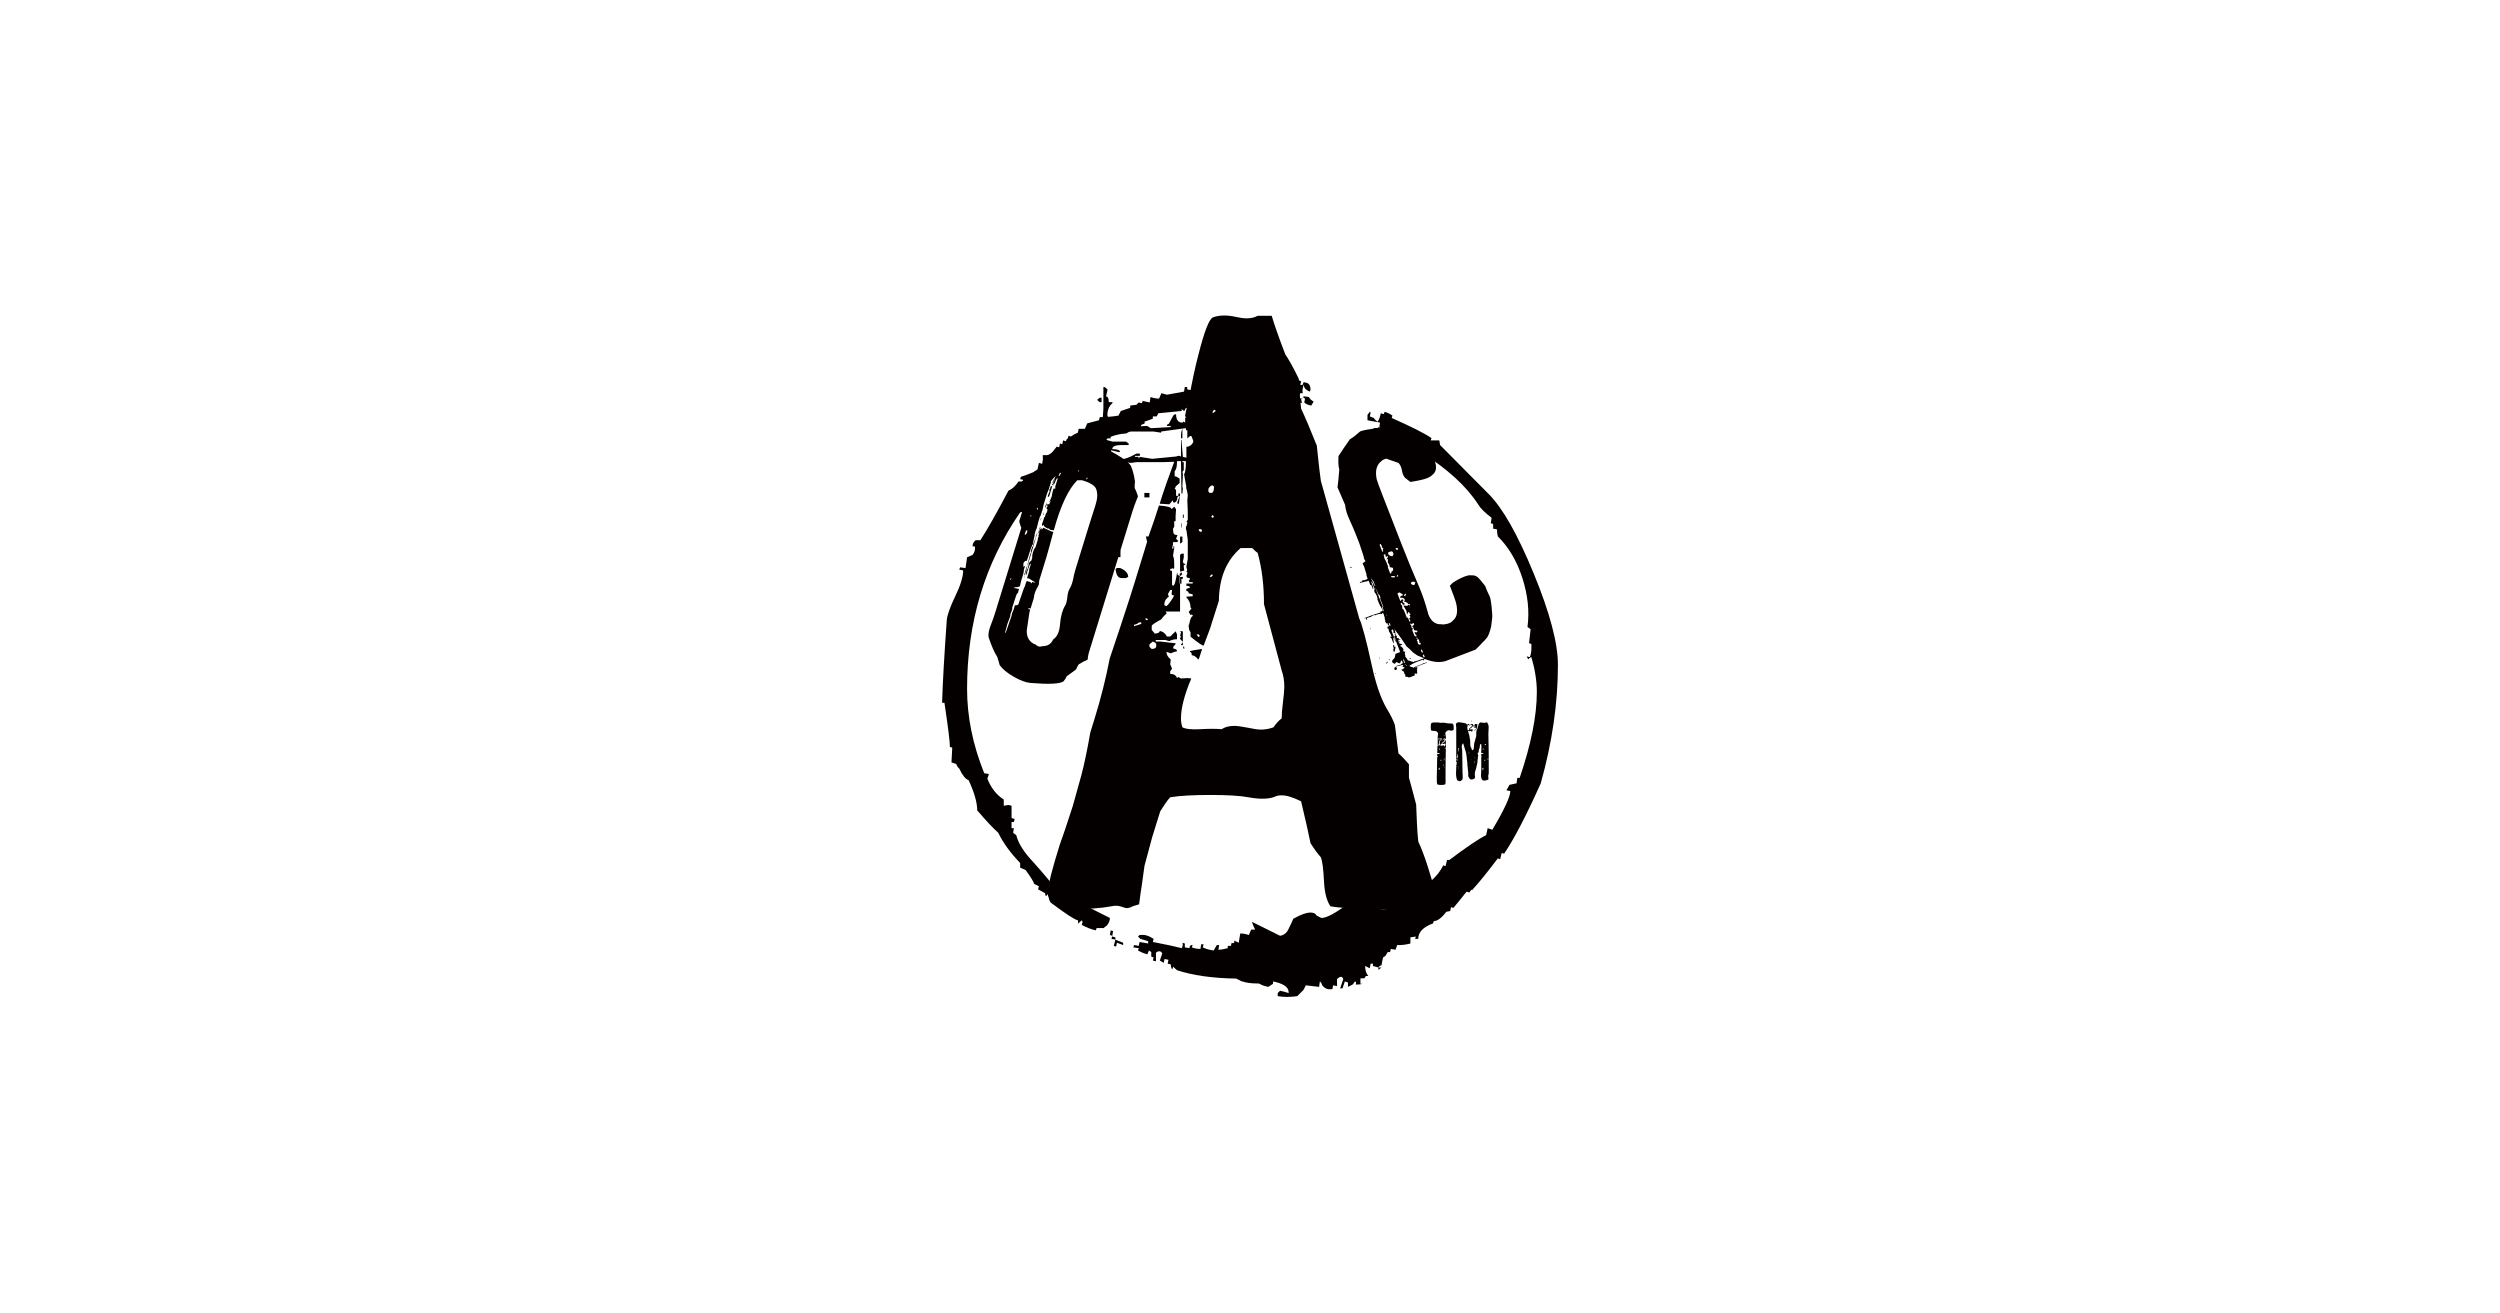 <?xml version="1.0" encoding="UTF-8"?> <!-- Generator: Adobe Illustrator 15.0.0, SVG Export Plug-In . SVG Version: 6.00 Build 0) --> <svg xmlns="http://www.w3.org/2000/svg" xmlns:xlink="http://www.w3.org/1999/xlink" id="OAC" x="0px" y="0px" width="680.316px" height="357.167px" viewBox="0 0 680.316 357.167" xml:space="preserve"> <g> <g> <path fill-rule="evenodd" clip-rule="evenodd" fill="#040000" d="M321.13,173.567l0.251-0.206v-0.104l-0.251-0.209l0.251-1.006 l-0.251-0.208l0.251-0.105l0.505,0.105v2.741h-0.127l-0.629-0.73V173.567z M322.138,140.931h-0.252v-0.902h0.252V140.931z M321.13,155.57v-4.581l0.377-0.312h0.631v1.04l-0.252,1.112l0.252,0.587h0.375v0.313h-0.375v0.52l0.123,1.007L321.13,155.57z M321.886,175.582h-0.379l-0.126-0.209l0.505-0.591V175.582z M321.507,158.826h-0.377v-1.836h0.756v0.521h-0.379V158.826z M326.034,179.43c-0.588-0.73-1.132-1.112-1.718-1.112c0-0.59-0.171-0.901-0.504-0.901v-0.207c0.333-0.139,1.424-0.346,3.31-0.625 l-0.714,2.257c-0.167,0.483-0.251,0.657-0.251,0.588H326.034z M321.003,156.678v-0.417l0.378-0.483h0.126l0.252,0.588h-0.252 l-0.126,0.312H321.003z M322.261,176.585h-0.123l-0.252-0.589h0.375V176.585z M385.956,229.023 c1.549,3.261,3.309,8.642,5.279,16.164c-0.418,0.417-1.301,0.868-2.684,1.425c-1.383,0.794-5.699,1.107-12.904,0.9 c-7.205-0.21-11.734-0.489-13.619-0.9c-1.004-1.495-1.551-3.645-1.717-6.488c-0.168-3.605-0.461-5.86-0.879-6.834 c-0.715-0.794-1.681-2.079-2.812-3.848c-0.501-2.498-1.341-6.312-2.555-11.377c-2.136-1.074-3.895-1.631-5.279-1.631 c-0.751,0-1.34,0.106-1.72,0.313c-1.674,0.729-4.103,0.799-7.374,0.209c-2.219-0.417-5.657-0.626-10.309-0.626 c-4.776,0-8.422,0.209-10.937,0.626c-0.756,0.794-1.633,2.08-2.724,3.846l-2.18,7.011c-0.335,1.28-1.048,3.882-2.095,7.798 l-0.752,5.413c-0.169,0.87-0.377,2.57-0.716,5.065l-1.717,0.523c-0.586,0.343-1.172,0.514-1.72,0.514 c-0.165,0-0.626-0.135-1.423-0.413c-0.795-0.279-1.675-0.314-2.639-0.102c-2.768,0.552-6.331,0.794-10.683,0.724 c-4.193-0.067-6.413-1.524-6.749-4.369c0.164-2.113,1.256-6.448,3.312-13.004c0.673-1.772,1.844-5.309,3.561-10.578 c0.417-1.422,1.176-4.234,2.347-8.428c0.711-2.674,1.55-6.522,2.431-11.622l1.13-3.642c1.721-5.549,3.102-11.028,4.149-16.472 c1.971-5.829,3.773-11.273,5.406-16.336c0.67-2.046,1.882-6,3.688-11.897l1.087-3.573l-0.334-1.42h0.713 c1.174-3.226,2.096-6.07,2.848-8.429c2.264,0.139,3.439,0.487,3.439,1.007l0.711-0.693c0.169,0.206,0.333,0.451,0.503,0.693 l-0.124,1.839v1.421h-0.379v1.527l-0.336,0.52l0.086,0.902c0,0.555,0.375,0.831,1.13,0.831l-0.377,1.006l0.628,0.591l-0.375,0.311 h-1.092v0.623l-0.252,1.112h0.375v-0.626h0.213v0.52l-0.336,2.152c0.209,0.243,0.336,0.971,0.336,2.113v1.216l-0.213,0.208 l-0.123-0.208l-0.755,0.208v0.417c0.338,0,0.503,0.104,0.503,0.313v3.535l0.252,0.313c0.377,0,0.756-1.145,1.092-3.469h0.124 v0.416c0.251,0.138,0.46,0.312,0.712,0.52v0.104h-0.127v1.804h0.127v7.628h-3.897c0.125,0.211,0.21,0.419,0.21,0.625 c-0.29,0.139-0.795,0.625-1.468,1.526c-1.635,0.869-2.47,1.457-2.556,1.701v1.143l0.837,1.006c0.923-0.07,1.344-0.312,1.344-0.727 c0.837,0.138,1.509,0.657,1.969,1.526h0.879l1.47-1.424l0.377,0.833v0.104v1.215c-0.756,0-1.427,0.173-2.099,0.52l-1.087-0.313 h-2.597v0.417h1.212l4.193,0.484v0.211l-0.629,0.726v0.487c0.67,0.138,1.006,0.346,1.006,0.623v0.105 c-0.922,0.243-1.467,0.45-1.719,0.588l-1.007-0.381h-0.126c0,0.729,0.376,1.424,1.133,2.013v0.313l-0.128,1.001l0.503,1.216 l-0.503,0.729v0.697c0.964,0,1.594,0.377,1.847,1.14l0.334-0.308l0.753,0.413l1.722-0.104l1.09,0.104 c-1.891,4.443-2.812,8.083-2.812,10.858c0,0.864,0.126,1.696,0.378,2.425c0.88,0.487,2.558,0.659,4.901,0.521 c2.39-0.138,4.319-0.138,5.783,0c0.882-0.587,2.054-0.9,3.435-0.9c0.799,0,2.013,0.176,3.604,0.483 c1.594,0.351,2.811,0.522,3.649,0.522c1.214,0,2.344-0.209,3.435-0.626c0.713-1.074,1.47-1.874,2.221-2.425 c0-0.939,0.086-2.397,0.336-4.301c0.248-1.941,0.375-3.4,0.375-4.334c0-1.634-0.251-3.089-0.711-4.375l-4.818-18.066 c0-5.031-0.543-9.675-1.718-13.942c-0.338-0.207-0.797-0.626-1.466-1.319h-3.187c-3.855,3.33-5.826,8.117-5.906,14.324 l-1.972,6.209c-0.123,0.625-0.878,2.601-2.176,6.003c-0.422,0-1.594-0.836-3.562-2.43v-1.249 c-0.338-0.244-0.506-0.937-0.506-2.013h0.124c0.254-1.56,0.629-2.359,1.093-2.359l-0.336-0.38h-0.128l-0.247,0.104l-0.506-0.833 l0.753-0.902l-0.247-0.311c0-1.074-0.382-2.011-1.133-2.742v-0.207l1.718-0.105v-0.52l-1.091-0.276 c0-0.417-0.207-0.625-0.627-0.625v-0.589l0.963-0.312c0-0.348-0.294-0.52-0.963-0.52v-0.625h1.718v-0.382h-1.091l0.124-0.207 v-0.106l-0.124-0.313h0.336v-0.312l-0.212-0.17c-0.498,0-0.751-0.211-0.751-0.625l0.253-0.625v-0.275l-0.253-0.208v-0.106 l0.253-0.208l-0.253-0.901v-0.106l0.376-2.15v-5.166l-0.376-2.741h-0.127v-0.936h0.127l0.253-0.902v-0.207l-0.253-0.105 l0.376-0.588v-2.254l-0.123-3.052l0.123-1.422c-0.168-1.146-0.336-1.839-0.503-2.014l0.127-0.105l-0.632-3.57 c0.334-0.349,0.505-1.526,0.505-3.539h-0.964v0.28h0.379v2.148l-0.379,0.52v0.07l0.127,0.209v0.831l-0.127,2.844l0.127,0.589 l-0.127,1.319h-0.252l-0.126-8.811h-1.087v0.28c0,1.21-0.212,2.046-0.631,2.459v1.422h0.378l0.962,0.592v1.213l-1.086,0.936v0.207 l-0.254,0.279l0.378,0.52v1.526h0.628v-0.625h0.461v0.417l-0.335,2.359h-0.377v-0.523l0.628-1.523h-0.377l-0.251,0.207 c0,0.796-0.25,1.316-0.755,1.526h-0.375l-0.126-0.624l-0.967,1.107l-2.596-0.17c0.336-1.25,0.962-3.089,1.843-5.621l2.096-5.792 l-3.182,0.105h-7.126l-1.469,0.207l-1.382-0.207l-4.063,0.52l-0.589-0.313l-0.375,0.313v0.415l0.375,0.211l-0.753,2.427 l1.342,1.212l-2.053,0.624v-0.312l-0.503-3.951l0.503-0.939l-0.503-1.908v-0.625l0.503-3.573l-0.503-1.214l0.503-7.422v-5.895 h0.375l0.714,0.625v0.312l-0.378,1.629c0.505,0,0.753,0.486,0.753,1.526h1.007v0.279c-0.924,0.76-1.382,1.872-1.382,3.362 l0.375,0.902l0.628-0.278h0.379l2.937,0.695v0.313c0,0.414-0.633,0.623-1.847,0.623l-0.377,0.275v0.313l0.377,0.314l-0.377,0.31 v0.313l0.377,0.901l-2.097,0.591l0.628,0.935h-1.717v0.313l2.096,0.588h3.687l0.715,0.523v0.414h-1.968 c-1.553,0-2.392,0.312-2.477,1.008v0.101c1.384,0,2.095,0.28,2.095,0.799h-0.375l-2.056-0.486v0.486l0.715,0.415l-0.379,0.52 v0.904l2.095,0.103c1.133,0.069,2.641-0.451,4.444-1.527h0.963v0.625h-1.343v0.277h1.007v0.522l0.336-0.522l3.351,0.522 l6.497-0.628l0.587-0.171h0.375l0.378,0.171v-4.474h0.126l0.379,4.58l0.964,0.21v-2.95c0.751,0,1.343-0.38,1.844-1.214v-0.522 l-0.501-1.214h-0.338l-0.752,0.625v-2.148h-0.253c-0.084-0.143-0.127-0.316-0.127-0.593l-0.964,0.105v2.636h-0.378v-0.726 c0-0.66,0.126-1.32,0.378-1.91l-5.784,0.796v0.313l-2.094-0.313h-8.21v-0.308c0-0.662,2.175-1.077,6.49-1.217l1.008,0.624 l5.406-0.31v-0.314h-1.007v-0.313l0.503-0.275l1.217-2.255l0.375-0.312h0.378c0,1.493,0.587,2.256,1.718,2.256l0.379-0.312 c0,0,0.039,0.033,0.08,0.102c0.043,0.07,0.128,0.139,0.295,0.21v-1.32l0.253-0.105l-0.253-0.312v-0.31 c0.422-1.874,0.629-2.983,0.713-3.259c1.299-0.382,2.179-0.591,2.599-0.591v-0.521l-2.348,0.312 c0.881-4.958,1.76-9.017,2.597-12.208c1.635-6.486,2.977-9.956,4.024-10.335c1.719-0.625,3.813-0.659,6.283-0.103 c1.217,0.277,2.141,0.382,2.809,0.382c1.136,0,2.18-0.208,3.061-0.695h3.811c0.674,2.287,1.891,5.793,3.688,10.474 c0.966,1.422,2.222,3.639,3.687,6.693l0.253,4.058c0.084,1.353,0.208,2.706,0.377,4.057c1.046,2.187,2.472,5.551,4.273,10.061 l0.502,4.786c0.088,0.935,0.299,2.531,0.592,4.785l10.432,37.388c0.836,1.839,1.928,6,3.352,12.484 c1.133,5.309,2.516,9.333,4.146,12.108c1.094,1.768,1.805,3.26,2.221,4.473l0.967,7.734c0.756,0.589,1.676,1.561,2.852,2.948v3.64 c0.457,1.632,1.127,4.06,1.967,7.318l0.207,4.996C385.663,225.908,385.786,227.603,385.956,229.023 M326.157,173.361l0.378-0.313 l-0.378-0.417h-0.378l-0.123,0.104L326.157,173.361z M326.912,144.713l0.21-0.418l-0.334-0.311h-0.38l-0.251,0.208 c0.084,0.277,0.338,0.485,0.755,0.591V144.713z M329.971,156.678v-0.312h-0.374l-0.38,0.52v0.104h0.38L329.971,156.678z M329.971,140.931l0.378-0.312l-0.378-0.485l-0.374,0.485L329.971,140.931z M330.349,132.606v-0.207l-0.378-0.313 c-0.418,0-0.797,0.313-1.129,0.937v0.796l0.375,0.313h0.38C330.098,134.133,330.349,133.613,330.349,132.606 M329.971,112.492 l0.84-0.625l-0.127-0.312h-0.252C330.139,111.624,329.971,111.936,329.971,112.492 M316.857,164.412v0.31l0.585,0.21 c0.584-0.486,1.297-1.421,2.096-2.879c-0.504,0-0.711-0.174-0.711-0.588l0.123-0.902h-0.503l-0.629,1.11l0.253,0.694 C317.275,162.922,316.857,163.58,316.857,164.412 M310.57,169.788v-0.418h-0.589c-0.499,0.418-0.96,0.625-1.381,0.625v0.418 L310.57,169.788z M312.161,168.781l0.252-0.207l-0.376-0.313h-0.252l-0.125,0.209l0.377,0.311H312.161z M314.636,175.996v-0.726 c-0.084-0.244-0.38-0.489-0.881-0.695c-0.67,0.484-0.963,0.727-0.963,0.798v0.624l0.588,0.589h0.125 C314.089,176.585,314.468,176.413,314.636,175.996 M321.381,142.354h0.126v1.214h-0.126V142.354z M321.13,147.835v-1.807h0.629 v1.424l-0.378,0.383H321.13z M294.479,126.609h-0.377l-0.588-0.21v-0.691h0.588l0.756,0.691L294.479,126.609z M301.605,135.659 h1.465l0.504,7.111h-1.219v-3.675l-0.75-1.528h0.75l-0.75-0.276V135.659z M299.761,109.439h-0.504l-0.713-0.625l0.713-0.589h0.504 V109.439z M322.723,110.966l-0.462,0.901l-1.215-0.901l0.84-0.625h0.375v0.625H322.723z M303.07,144.505h1.131v2.636h-1.131 V144.505z M303.574,149.775h1.34v1.839h-1.34V149.775z M312.792,135.347h-1.384v-1.213h1.384V135.347z M300.975,133.82 l0.631-0.309h1.465v1.527h-1.465L300.975,133.82z M303.951,154.562h0.835c1.469,0.591,2.224,1.422,2.224,2.428l-0.63,0.313h-1.212 c-0.885,0-1.43-0.833-1.594-2.464L303.951,154.562z"></path> <path fill="#040000" d="M262.103,155.226l-1.06-0.21l0.214-0.634l1.485,0.213c0.14-1.122,0.282-2.107,0.424-2.951l1.488-0.629 c0.563-0.703,0.778-1.478,0.636-2.318h-0.636c0-0.703,0.282-1.263,0.85-1.687h1.274c1.839-2.808,4.388-7.301,7.645-13.48 c0.992-0.42,1.912-1.264,2.761-2.524c0.706,0.138,1.132,0,1.275-0.423l-0.849-0.21l0.209-0.633 c0.992-0.279,2.48-0.843,4.459-1.685c0.146-0.842,0.287-1.546,0.427-2.106l1.275,0.421c-0.141-0.842-0.214-1.544-0.214-2.106 v-0.419h1.913l1.908-2.32l0.64,0.212l0.214-1.053l0.634,0.21l0.214-1.053l0.641,0.209c0.14,0,0.246-0.138,0.315-0.419 c0.07-0.282,0.178-0.351,0.317-0.211l0.215-0.842l0.638,0.209c0.566-0.42,1.203-0.771,1.907-1.054l0.218-1.053h1.698l0.635-1.474 l3.185-0.841l0.215-0.844c1.702,0,3.396-0.14,5.099-0.423l0.638-1.26l2.547-0.844v-0.63l1.698-0.212l0.64-0.631l0.849,0.21 l0.213-0.633l1.91,0.423l0.215-1.476c0.848,0.282,1.625,0.422,2.336,0.422l0.635-1.473l1.487,0.42l4.672-0.844l0.213-1.264h0.638 v0.633c0.425,0.142,0.852,0.21,1.272,0.21h0.639c0.569-0.562,2.054-0.843,4.462-0.843c0.85,0,2.158-0.174,3.929-0.526 c1.77-0.351,2.935-0.597,3.503-0.739l0.427-0.842h2.974h0.209l10.408,1.053l0.214-1.053h0.638c0.707-0.14,1.483,0.072,2.336,0.597 l-0.213,0.879c0.143,0.139,0.354,0.139,0.637,0l0.213-0.634c1.274,0,1.911,0.634,1.911,1.897c0,0.28-0.069,0.49-0.213,0.631 c-1.273-0.56-1.769-1.264-1.484-2.105c-0.427,0.842-0.567,1.685-0.427,2.529h-0.637l-0.64,1.259l0.427,0.214l1.062-0.214v-0.419 l1.484,0.211l0.427,0.634l0.849,0.63l-0.637,1.056c-0.849-0.143-1.488-0.422-1.909-0.843l0.211-1.054l-0.425-0.214 c-0.284,0.142-0.495,0.214-0.637,0.214l0.209,1.264l-0.635-0.21v-1.054l-0.427-0.214l-1.273,1.056 c-1.415,0-3.502-0.247-6.262-0.736c-2.764-0.492-4.853-0.739-6.268-0.739c-1.984,0-4.463,0.282-7.434,0.845 c-3.967,0.701-6.44,1.122-7.435,1.263l-0.214,0.63l-1.272-0.208v0.63l-1.487,0.21v0.634l-6.371,0.63l-0.427,0.843h-1.062v0.63 l-2.336,0.844c0.284,0.282,0.177,0.491-0.318,0.631c-0.498,0.14-0.673,0.35-0.529,0.633c-0.994,0.283-2.34,0.914-4.034,1.894 c-2.125,0.141-3.894,0.634-5.312,1.476c-0.284,2.387-1.204,3.934-2.763,4.633l-1.696,2.74l-0.639-0.212l-0.214,1.056h-0.635 c-0.708,0-1.346,0.069-1.916,0.21v0.631c-0.14-0.143-0.351-0.211-0.634-0.211l-0.21,0.631c-1.843-0.14-3.257-0.208-4.251-0.208 c-1.132,0.841-2.193,2.035-3.188,3.579l-0.637-0.21v0.631h-1.484l-4.46,6.531l-0.849,0.21 c-9.63,13.904-14.444,29.912-14.444,48.024c0,7.582,1.557,15.238,4.671,22.962l1.274,0.21l-0.425,1.265 c0.995,2.524,2.479,4.422,4.464,5.686v1.683l1.272-0.208l0.85,0.208v1.69v1.682l0.849,0.212l-0.214,0.842h-0.635v1.685h0.635 l-0.213,1.261l0.854,0.635c0.562,2.249,2.124,4.704,4.671,7.372c3.255,3.65,5.166,5.967,5.738,6.953l0.631,0.419v-1.263 l0.854,0.209c0.566,1.406,2.617,3.089,6.156,5.055c2.409,1.268,4.889,2.529,7.437,3.792c0,0.703-0.286,1.403-0.85,2.105 c-0.284,0.144-0.569,0.352-0.85,0.635h-1.913l-0.212,0.628c-1.272-0.283-2.548-0.769-3.821-1.473l0.209-0.844l-0.209-0.417 c-0.849,0.703-1.135,1.052-0.849,1.052c-0.144-0.284-0.218-0.635-0.218-1.052c-0.844-0.143-3.326-1.758-7.429-4.848 c-0.284-0.425-0.429-0.91-0.429-1.473l0.215-0.423l1.277-0.628l0.209-0.846l-1.272-0.209c-0.284,0.703-0.71,1.333-1.276,1.892 c-0.144-0.277-0.214-0.559-0.214-0.836l-1.911-1.056l0.213-0.842l-1.275-0.631c-0.14-0.567-0.917-1.824-2.335-3.79l-1.484-0.637 v-1.263c-2.692-2.81-4.675-5.546-5.949-8.217c-1.415-1.261-3.328-3.296-5.736-6.109c0-2.105-0.773-4.844-2.334-8.208 c-0.849-0.284-1.7-1.337-2.548-3.161l-0.427-0.426l-0.421-0.837l-1.275-0.419l0.212-4.008l-0.639-0.209 c0-1.405-0.493-5.405-1.485-12.008h-0.637c0.139-5.054,0.565-12.566,1.274-22.538c0.142-1.404,0.919-3.58,2.336-6.529 C261.396,159.227,262.103,156.913,262.103,155.226 M302.247,253.172l0.635,0.212l-0.213,1.47l0.854,0.216v0.63l2.121,0.846v0.627 l-1.699-0.627l-0.214,1.052l-0.635-0.209l0.427-1.688l-1.062-0.211l0.207-0.843l-0.635-0.211L302.247,253.172z M367.026,245.8 c-3.543,2.668-6.016,4.004-7.436,4.004l-1.275-0.629c-0.281-0.562-0.849-0.846-1.697-0.846c-1.132,0-2.692,0.563-4.674,1.689 c-0.425,0.979-0.887,1.959-1.379,2.945c-0.495,0.986-1.239,1.547-2.229,1.684c0,0-2.548-1.263-7.646-3.792 c0.141,0.563,0.425,1.266,0.85,2.108h-1.064l-0.637,1.473c-0.849-0.278-1.626-0.417-2.333-0.417l-0.427,2.529l-1.275-0.637 c0.142,0.142,0.142,0.352,0,0.637c-0.283,0.14-0.492,0.14-0.637,0l-0.214,0.842h-0.848v0.628 c-0.989,0.277-1.841,0.423-2.548,0.423l0.213-1.267h-0.642l-0.845,1.473c-1.136-0.134-2.124-0.417-2.975-0.84l0.214-0.842h-0.641 l-0.211,1.265c-0.852,0-1.627-0.146-2.338-0.423l0.214-0.632h-0.214c-0.421,0-0.635,0.283-0.635,0.844l-1.275-0.211v-1.054 l-0.638-0.206c0.142,0.557,0.073,1.052-0.212,1.471c-1.56-0.419-4.178-0.98-7.859-1.683l0.214-0.846 c-1.273-0.843-2.409-1.194-3.397-1.054h-0.427l-0.423,0.418l0.637,0.635l2.123,0.629v0.634l-2.337-0.417l-0.21,1.054l-1.274-0.215 l-0.214,0.632l1.488,0.211l-0.213,0.629c0.706,0.425,1.559,0.778,2.549,1.054l0.425-1.054l0.636,0.425v1.263l0.638,0.21 l-0.214,0.847l0.853,0.207v-1.264v-1.053c0.283-0.278,0.562-0.419,0.85-0.419c0.423,0,0.704,0.21,0.849,0.63l-0.64,1.899 l1.062,0.628l0.214-1.056l1.062,0.215l-0.214,1.054l0.853,0.209c0,0.419,0.067,0.77,0.21,1.054 c0.141,0.421,0.283,0.278,0.425-0.423l1.062,0.948c4.249,1.403,9.63,2.175,16.143,2.281l1.486,0.776h0.213 c0.85,0.35,2.335,0.561,4.461,0.561c0.848,0.491,1.7,0.773,2.55,0.912l1.272-0.844v-0.629c2.831,0.561,4.247,1.541,4.247,2.948 v0.207c-0.849-0.277-1.625-0.491-2.334-0.628l-0.639,0.628v0.847c0.852,0.14,1.701,0.208,2.55,0.208 c0.85,0,1.771-0.068,2.759-0.208l1.701-1.686l0.635-1.264l3.612,0.421l0.217-1.473c0.279,0.172,0.492,0.523,0.633,1.052 c0.707,0.841,1.486,1.192,2.336,1.052h0.428l0.211-1.052l1.062,0.212v-1.9c0.424-0.419,0.777-0.63,1.059-0.63 c0.285,0,0.5,0.211,0.639,0.63l-0.848,2.529h0.637l0.637-1.893l0.85,0.276v1.197l1.275-0.635l0.637-0.838 c0.283,0,0.354,0.276,0.209,0.838h0.428c0.564,0,1.061-0.074,1.488-0.209h-0.641v-1.474h1.062l0.424-0.634h0.641 c-0.568-0.698-0.852-1.615-0.852-2.738l1.275,0.635l0.217-1.263h0.633v0.628l1.486,0.425v0.631l0.85-0.631h-0.85 c0.141-0.281,0.426-0.493,0.85-0.632c0.141-0.844,0.283-1.547,0.428-2.109l0.631-0.417l0.641-1.056h0.639l0.211-0.843l1.273,0.212 l0.428-1.267h0.635c0.85,0,1.84-0.136,2.973-0.421v-1.682l1.486-0.216l-0.209,0.635h0.848c0-1.822,1.346-3.229,4.035-4.209 l0.215-0.635c0.986,0,2.121-0.842,3.395-2.526l1.066-0.209l0.209-1.056l0.639,0.209c0.848-0.98,2.051-2.459,3.611-4.425 l0.635,0.216c0.143,0,0.283-0.142,0.426-0.423c0.141-0.279,0.283-0.352,0.426-0.211c1.699-1.824,4.035-4.704,7.008-8.636 l0.635,0.212l0.428-1.687l0.637,0.211c2.688-3.932,6.02-10.324,9.98-19.166c3.115-11.099,4.674-21.84,4.674-32.231 c0-5.898-2.193-14.181-6.584-24.855c-4.389-10.67-8.496-17.904-12.32-21.695l-13.166-13.27l-0.211-1.264h-1.273h-1.062 l0.211-0.633c-1.84-1.265-5.453-3.086-10.834-5.476l0.213-0.634c-0.564-0.421-1.273-0.771-2.123-1.052l-0.213,0.63l-0.852-0.208 c-0.139,0.843-0.422,1.615-0.848,2.317c-0.424-0.282-0.779-0.63-1.061-1.053l-1.062-0.421l0.217-1.053l-0.217-0.212l-0.639,0.841 v1.478l3.4,0.631l-0.213,1.473h-1.486v0.632h1.273c-0.143-0.422-0.07-0.77,0.213-1.053c0.852,0.283,1.629,0.771,2.336,1.473 l-0.215,1.265c2.549,1.405,5.24,2.527,8.074,3.371c0.281-0.279,0.352-0.562,0.211-0.844l0.848,0.633v1.053 c7.225,4.494,12.465,9.267,15.721,14.325c0.562,0.982,1.77,2.174,3.609,3.578l-0.213,1.477l0.637,0.209v1.264l1.062,0.21v0.424 c0,0.418,0.072,0.911,0.213,1.473c2.973,2.948,5.203,6.739,6.691,11.372c1.484,4.636,1.945,9.058,1.381,13.271l0.846,0.631 l-0.422,3.792l0.637,0.212v1.263c0,0.841-0.143,1.615-0.424,2.315l-0.852-0.207l0.426,0.84c0.139-0.278,0.426-0.491,0.85-0.633 c0.99,3.371,1.484,6.53,1.484,9.482c0,6.459-1.555,14.249-4.67,23.38h-0.639l-0.213,1.477l-1.91,0.417l-0.85,1.477l1.062,0.209 c0,1.542-1.629,5.055-4.887,10.534l-1.275-0.424l-0.422,1.896c-1.982,0.979-5.309,3.229-9.982,6.738h-0.637l-0.428,1.69 l-0.637-0.211c-1.414,3.089-4.672,5.894-9.766,8.42c0.137,0.143,0.137,0.357,0,0.634c-0.287,0.144-0.498,0.144-0.639,0 c-0.994,0.846-2.34,1.759-4.035,2.743l-1.701,0.203c-1.131,0-2.693-0.419-4.67-1.263c-2.979-0.98-4.605-1.539-4.887-1.683 l0.211,0.629L367.026,245.8z"></path> <path fill-rule="evenodd" clip-rule="evenodd" fill="#040000" d="M405.298,162.123c0.225,0.311,0.416,1.297,0.605,2.973 c0.176,1.573,0.225,2.616,0.154,3.147c-0.055,0.521-0.164,1.308-0.293,2.344c-0.371,1.446-0.734,2.406-1.092,2.907 c-0.148,0.192-0.42,0.512-0.795,0.926c-0.221,0.146-0.416,0.345-0.613,0.631l-1.697,1.713l-8.172,3.128 c-1.641,0.48-3.484,0.303-5.57-0.54l0.016,0.042l-0.041,0.016l-0.121-0.077l-0.088,0.036l-0.227,0.343l-0.299-0.142l-1.471,0.515 c-0.959,0.415-1.629,0.777-2.055,1.09l0.047,0.119c0.148-0.057,0.266,0.022,0.342,0.221c0.211-0.081,0.445-0.004,0.738,0.216 l0.391-0.284l1.936-0.742l0.373-0.232l0.328-0.038l0.572-0.219l0.045,0.12l-3.162,1.212l0.041,0.103 c0.299-0.114,0.482-0.119,0.555-0.027l-0.195,0.562l0.107,0.006l0.047,0.118c-0.109,0.074-0.129,0.384-0.033,0.935l-0.27,0.108 l-0.299-0.103l-0.164,0.065c0.1,0.253,0.072,0.446-0.088,0.565l-0.494,0.146l-0.602,0.272l-0.361,0.005l-0.043,0.109 c-0.168-0.253-0.451-0.316-0.824-0.172l-0.104-0.266l0.025-0.28l-0.299-0.416l-0.074-0.415l-0.043-0.117 c-0.332-0.089-0.557-0.273-0.68-0.592l0.043-0.019l0.393-0.01c0.029-0.105,0.178-0.251,0.445-0.446l-0.016-0.038 c-0.064-0.084-0.186-0.128-0.357-0.124l-0.123-0.045l-0.041-0.116l0.15-0.411l-0.018-0.038l-0.041,0.017l-1.445,0.327 l-0.479,0.184l-0.049-0.119l0.918-0.354l0.436-0.073c0.111-0.197,0.332-0.342,0.619-0.448l-0.188-0.342l0.029-0.056l-0.045-0.118 l-0.285-0.241l-0.268,0.726l-0.268,0.104c-0.367-0.242-0.672-0.354-0.932-0.313c0.061,0.156-0.055,0.309-0.328,0.442l-0.531-0.297 l-0.148-0.38c-0.055-0.134,0.195-0.443,0.705-0.939c0.08-0.501,0.156-0.792,0.264-0.863c0.01,0.028-0.047-0.042-0.176-0.188 l1.41-0.543l-1.131-2.906l0.047-0.021l-0.197-0.499l0.133-0.053l-0.078-0.2l-0.178,0.073l-0.016-0.042 c-0.215-0.026-0.322-0.031-0.312-0.003l-0.107-0.276l-0.088,0.032c0.201,0.914,0.238,1.415,0.137,1.51l-0.059-0.019l-0.531-1.363 c-0.049-0.13-0.152-0.169-0.285-0.117l-0.059-0.146l0.223-0.177l0.123,0.043l0.012-0.095l-0.176-0.464 c-0.154-0.395-0.307-0.643-0.453-0.768l-0.182-0.857l-0.076-0.2l-0.047,0.02l0.092,0.237l-0.135,0.05l-0.094-0.375l-0.086-0.224 l0.389-0.148l0.059-0.25l-0.271-0.167v-0.395c-0.256,0.095-0.436,0.026-0.525-0.198l-0.23-0.32l0.066-0.238l-0.227-0.581 l0.137-0.053l-0.213-0.543l-0.197-0.73c-0.191-0.136-0.299-0.19-0.33-0.176l-0.15,0.362c-0.08-0.21-0.561-0.166-1.424,0.105 l-0.346,0.177l-0.375-0.083l-1.064,0.634l-0.301-0.114l-0.191,0.306l-0.334-0.103l0.061,0.555l-0.135,0.053l-0.193-0.502 l-0.346,0.132l-0.047-0.122l2.068-0.792l2.234-0.717l0.184-0.464l0.16,0.196l0.137-0.053c0.139-0.174,0.15-0.406,0.029-0.726 l0.016-0.095l0.133-0.053l0.045,0.652l0.078,0.197l0.137-0.05l-0.213-0.938l-0.061-0.16l-0.225,0.085l0.092,0.24l-0.178,0.066 l-0.213-0.542l-0.213-0.191l0.012-0.097l-0.189-0.364l-0.518-1.322c0.057-0.175-0.002-0.501-0.197-0.99 c-0.146-0.383-0.312-0.638-0.48-0.755l-0.213-0.542c0.121-0.274,0.148-0.512,0.074-0.697l-0.438-0.987l0.139-0.05l-0.049-0.122 c-0.277-0.453-0.473-0.682-0.582-0.701l0.438,1.122c0.221,0.57,0.256,0.877,0.119,0.926l-0.049,0.021l-0.387-1.008 c-0.074-0.093-0.168-0.115-0.287-0.071l-0.438-1.124l-0.166-0.061l-0.131,0.053l-0.029,0.055l-2.043,0.465l-0.078-0.199 l0.178-0.068l0.469-0.087l-0.029-0.079l0.18-0.33l0.076-0.026l0.256,0.13l0.928-0.356l0.047-0.244l-0.32-0.818l0.049-0.276 l-0.125-0.317l-0.545-1.797l-0.373-0.692c-0.051-0.133,0.211-0.385,0.781-0.738l-0.393-0.612l-0.168-0.832l-0.084-0.222 l-1.031-3.133l-0.752-1.928c-0.656-1.678-1.271-3.129-1.838-4.322c-0.754-1.581-1.189-3.009-1.301-4.272l-2.066-4.768 c0.152-1.075,0.316-2.686,0.484-4.864c-0.236-0.698-0.312-1.917-0.215-3.656c0.879-1.37,1.924-2.892,3.115-4.564 c0.697-0.388,1.619-1.106,2.801-2.149c0.574-0.252,2.176-0.561,4.787-0.938l3.391-1.116c0.602,0.21,1.479,0.437,2.686,0.659 c0.746-0.076,1.754,0.041,3.057,0.33l0.729,1.865c1.211,0.188,2.703,1.758,4.451,4.703c0.395,0.656,0.74,1.371,1.055,2.178 c0.727,1.864,0.604,3.187-0.352,4.009c-0.385,0.433-0.934,0.794-1.65,1.072c-0.914,0.348-2.422,0.682-4.502,1.01 c-0.182-0.111-0.672-0.488-1.459-1.127c-0.25-0.298-0.447-0.633-0.598-1.016c-0.086-0.211-0.16-0.546-0.252-1 c-0.09-0.452-0.184-0.779-0.266-0.99c-0.158-0.408-0.383-0.751-0.66-1.037c-0.734-0.25-1.859-0.654-3.395-1.192 c-0.674,0.258-1.074,0.473-1.213,0.648c-1.375,1.028-1.82,2.718-1.312,5.043c0.08,0.379,0.723,2.122,1.928,5.213l4.828,12.399 c1.406,3.609,3.035,7.571,4.885,11.876c0.783,1.839,1.508,3.962,2.174,6.38l0.242,0.879c0.723,1.866,1.91,2.746,3.561,2.646 c0.334,0.114,0.867,0.061,1.602-0.13c0.711-0.177,1.195-0.474,1.486-0.871c1.115-0.854,1.43-2.4,0.902-4.675 c-0.133-0.615-0.713-2.233-1.717-4.811l0.355-0.364c0.246-0.353,1.021-0.878,2.371-1.575c0.449-0.218,0.857-0.406,1.248-0.555 c0.707-0.271,1.266-0.39,1.678-0.34c0.861-0.053,1.5,0.127,1.939,0.549c0.27,0.203,0.945,0.974,2.014,2.343 C404.421,160.241,404.804,161.128,405.298,162.123 M374.991,161.397l-0.842-1.76l2.17,5.564l0.135-0.05l-0.885-2.272l0.086-0.263 l-0.316-0.818l-0.168,0.064L374.991,161.397z M377.497,167.608l-0.137-0.344l-0.076,0.027l0.137,0.343L377.497,167.608z M373.276,157.787l0.689,1.375l0.139,0.355l0.135-0.05l-0.578-1.482l-0.131,0.054l-0.211-0.543l-0.135,0.053L373.276,157.787z M377.901,169.67l0.271,0.701l0.137-0.053l0.072-0.208l-0.209-0.544L377.901,169.67z M379.575,173.569l0.139-0.052l-0.209-0.132 l-0.141,0.173l0.078,0.199l0.18-0.069L379.575,173.569z M382.034,180.283l0.381,0.171l-0.41-1.043l-0.15,0.012l-0.119,0.094 l0.162,0.013l0.021,0.448l0.162,0.029l0.014,0.038l-0.092,0.158L382.034,180.283z M382.427,180.891l0.016,0.038l0.133-0.048 l-0.121-0.319L382.427,180.891z M382.923,181.143l-0.088-0.225l-0.211,0.081l0.252,0.162L382.923,181.143z M379.653,172.477 l-0.08-0.199l-0.137,0.053l-0.264-0.155l0.039-0.426l-0.178-0.462l-0.305,0.113l-0.086,0.171l0.678,1.747l0.436-0.306 l-0.193-0.364l-0.047-0.12L379.653,172.477z M380.505,156.795l-0.148-0.384l-0.119,0.046l-0.213,0.52L380.505,156.795z M382.538,161.621l-0.16-0.062l-0.303,0.421l0.08,0.198l0.225,0.05l0.223-0.451L382.538,161.621z M375.466,148.367l0.691,1.77 l0.254-0.097c-0.174-0.496-0.146-0.777,0.078-0.862l-0.486-0.227l0.08-0.47l-0.168-0.028l-0.166-0.42l-0.316,0.119l0.078,0.199 L375.466,148.367z M377.638,154.339l0.678,1.745l0.363-0.139l-0.125-0.317c0.525-0.2,0.691-0.568,0.482-1.11l-0.832-0.186 l-0.102-0.614l-0.365-0.527l-0.072-0.199l0.025-0.77l-0.045-0.121l-0.393,0.152l0.469-0.71l-0.062-0.159l-0.176-0.054 l-0.168,0.185l-0.207,0.002l-0.123-0.711l-0.494,0.189l0.242,0.623l-0.09,0.033l0.328,0.845l0.09-0.031l0.713,1.821 L377.638,154.339z M378.509,156.801l0.045,0.119c0.084,0.21,0.4,0.273,0.934,0.176l0.135-0.053l-0.119-0.304L378.509,156.801z M386.165,179.598l1.363-0.385c-0.322-0.213-0.746-0.415-1.309-0.626c-0.322-0.07-0.912-0.425-1.73-1.067 c-0.359-0.395-0.936-0.949-1.736-1.642c-0.879-1.368-1.828-2.734-2.877-4.108c-0.266-0.369-0.436-0.626-0.482-0.754l0.238,0.618 l0.109,0.946l0.045,0.119l0.238,0.213l-0.104,0.129l0.018,0.042l0.18,0.067l0.025,0.066l-0.041,0.291 c0.062,0.158,0.213,0.19,0.438,0.104l0.07,0.046l0.047,0.12l-0.121,0.046l0.123,0.092l0.016,0.039l-0.047,0.108l0.393-0.149 l0.059,0.161l-0.658,0.251l0.086,0.224c0.303-0.021,0.451,0.011,0.486,0.09l-0.359,0.229l0.084,0.223 c0.182-0.069,0.303-0.024,0.361,0.136l0.463,0.036l0.049,0.119l-0.611,0.371l0.014,0.042c0.436,0.148,0.729,0.461,0.9,0.898 l0.062,0.022l-0.123,0.442l0.348,0.277v-0.137l0.092-0.034l0.205,0.132c-0.242,0.092-0.252,0.462-0.039,1.093l-0.072,0.031 c0.137,0.355,0.295,0.585,0.49,0.646l0.182,0.476c0.988,0.35,1.555,0.528,1.713,0.5l0.061-0.116l1.229-0.335L386.165,179.598z M387.72,178.772l-0.256-0.66l-0.314,0.121l0.254,0.662L387.72,178.772z M387.226,177.49l-0.289-0.728l-0.297,0.116l0.281,0.728 L387.226,177.49z M386.378,174.577l-0.193-0.151l-0.051-0.118l0.047-0.244l-0.449-0.134l-0.17,0.365l0.08,0.202l0.301,0.111 l-0.223,0.085l0.225,0.582l0.375,0.164l0.346-0.133l-0.148-0.382c-0.168,0.062-0.307-0.024-0.393-0.247L386.378,174.577z M385.388,173.713l0.418,0.188l-0.164-0.419l-0.137,0.047L385.388,173.713z M385.741,171.741l-0.041-0.107 c-0.482,0.003-0.811-0.083-0.963-0.255l0.09-0.033l-0.154-0.394l-0.314,0.118l0.094,0.238l-0.18,0.068l0.66,1.707l0.18-0.07 l0.09,0.225l0.314-0.122l-0.182-0.462l-0.133,0.053l-0.26-0.661l0.18-0.071l0.213,0.147l0.258-0.097L385.741,171.741z M383.7,169.771l0.346,0.493l0.062,0.157l-0.066,0.238l0.275,0.305l0.164-0.063l0.133-0.19l-0.041-0.118l-0.229-0.05l-0.072-0.185 c0.447-0.172,0.617-0.356,0.537-0.571l-0.066-0.157l-0.156-0.06l-0.227,0.085l-0.094,0.157l-0.182,0.069l-0.086-0.224 L383.7,169.771z M383.735,164.687l-0.125-0.318l-0.254,0.097c-0.496-0.57-0.916-0.802-1.262-0.672l0.195-0.515l-0.125-0.314 c-0.355-0.303-0.713-0.379-1.059-0.248l-0.078-0.197c-0.062-0.161,0.195-0.349,0.744-0.561l-0.098-0.262l-0.904-0.507 l-0.496,0.327l0.783,2.008l0.135-0.05l0.305-0.421l0.357,0.169l0.074,0.197l-0.268,0.103l0.15,0.383l0.465,0.398l0.043,0.119 l-0.477,0.187l-0.422-0.554l-0.139,0.053l-0.158,0.199l0.467,0.581l-0.014,0.627l0.451,0.495l0.842,2.167l0.135-0.053l0.09-0.167 l0.467,1.201l0.27-0.104l-0.24-0.619l-0.182-0.069l0.416-0.343l-0.162-0.424l-0.137-0.082l0.316-0.244l-0.438-0.73l-0.223,0.089 l-0.301,0.644l-0.137-1.01l-0.795-1.383l-0.047-0.119l1.004,0.103l0.164-0.064l0.059-0.252l0.467,0.187L383.735,164.687z M379.233,150.782l-0.238-0.607l-0.42-0.158l-0.824,0.316l0.047,0.515c0.312,0.364,0.686,0.528,1.154,0.497L379.233,150.782z M379.894,149.511l0.375,0.174l0.238-0.409l-0.463-0.174l-0.268,0.105L379.894,149.511z M384.88,159.176l0.27-0.728l-0.482-0.18 l-0.301,0.118l-0.039-0.104l-0.229,0.084l-0.15,0.498l0.049,0.119l0.162-0.064l0.061,0.146l0.479,0.178L384.88,159.176z M362.55,159.406l-0.074,0.21l-0.092,0.032l-0.059-0.157l0.086-0.171l0.105,0.006L362.55,159.406z M366.796,168.366l-0.137,0.052 l-0.357-0.261l0.045-0.152l0.09-0.033l0.342,0.354L366.796,168.366z M367.466,167.395l-0.043,0.016l-0.205-0.135l-0.016-0.039 L367.466,167.395z M367.261,169.962c0.182,0.022,0.365,0.134,0.578,0.327l0.027,0.066l-1.738-0.701l-0.049-0.12 C366.292,169.454,366.669,169.595,367.261,169.962 M368.581,176.094l0.227-0.223l0.092,0.101l0.031,0.082l-0.029,0.056 l-0.273,0.103L368.581,176.094z M362.108,156.065c-0.18,0.068-0.314-0.017-0.41-0.254l0.051-0.018l-0.08-0.062l-0.039-0.106 l-0.277-0.838l0.137-0.05l0.289,0.741l0.223,0.215l0.016,0.042l0.014,0.13l0.062,0.069l0.047,0.119L362.108,156.065z M367.083,168.481l0.043-0.018c0.184,0.023,0.359,0.122,0.541,0.327l-0.088,0.033l-0.465-0.262L367.083,168.481z M366.966,168.042 l-0.26-0.175l0.072-0.164l0.273,0.169L366.966,168.042z M363.411,153.606l-0.121,0.044l-0.439-0.194l-0.043-0.119l0.131-0.053 l0.441,0.244L363.411,153.606z M372.146,179.527l-0.045-0.104l0.221-0.357l0.049,0.119 C372.382,179.3,372.304,179.408,372.146,179.527 M362.499,155.916l-0.076,0.196l-0.191-0.094l0.088-0.172L362.499,155.916z M367.897,154.244l0.043,0.118l-0.611,0.235l-0.045-0.118L367.897,154.244z M367.878,167.022l-0.076,0.029l-0.584-0.308 l-0.031-0.077l0.088-0.034c0.396,0.135,0.617,0.251,0.68,0.317L367.878,167.022z M366.2,163.473l-0.227,0.085l-0.264-0.154 l0.145-0.421l0.133-0.053l0.213,0.148l0.064,0.158L366.2,163.473z M367.304,167.106l-0.047-0.119l0.213,0.144l0.016,0.042 L367.304,167.106z M365.983,168.627l0.049-0.014l1.639,0.979l0.029,0.08l-0.088,0.037c-0.201-0.074-0.76-0.409-1.701-1.002 L365.983,168.627z M372.972,171.254l-0.107-0.28l0.115-0.043l0.068,0.295L372.972,171.254z M377.907,179.417l0.135-0.052 l0.213,0.146l-0.121,0.092l-0.197-0.104L377.907,179.417z M377.13,180.521c0.109-0.073,0.199-0.2,0.295-0.388l0.229-0.084 l0.045,0.119l-0.521,0.473L377.13,180.521z M379.593,181.534c0.277,0.005,0.414,0.043,0.432,0.097l0.123,0.313 c0.014,0.163-0.088,0.297-0.301,0.378l-0.09,0.033l-0.264-0.156l-0.066-0.16C379.405,181.896,379.46,181.724,379.593,181.534 M383.608,179.147l0.137-0.05l0.193,0.107l-0.086,0.168l-0.287-0.073L383.608,179.147z M374.146,183.349l0.119-0.182l0.135-0.051 l0.049,0.118L374.146,183.349z M379.257,177.308c-0.154-0.398-0.135-0.693,0.057-0.918l-0.164-0.289l-0.021-0.538l0.223-0.087 l0.053,0.394c0.057,0.144,0.178,0.19,0.359,0.118c-0.016,0.401-0.119,0.85-0.283,1.354l-0.205,0.004L379.257,177.308z M379.489,173.875l0.135-0.048l0.273,0.699l-0.135,0.051L379.489,173.875z M367.708,165.931l0.139-0.049l0.084,0.088l0.047,0.119 l-0.047,0.021l-0.178-0.071L367.708,165.931z M369.862,170.668l0.047-0.02l0.463,0.174l0.016,0.039l-0.092,0.034l-0.4-0.149 L369.862,170.668z M367.647,166.17c0.111,0.019,0.236,0.077,0.377,0.174l-0.133,0.051l-0.41-0.161L367.647,166.17z M367.962,165.289l0.182-0.19l0.223,0.175l-0.061,0.11l-0.045,0.019L367.962,165.289z M375.31,179.213l-0.09-0.241l0.119-0.042 l0.092,0.235L375.31,179.213z M365.274,157.601l0.133-0.05l0.186,0.066l0.092,0.238c0.055,0.148-0.092,0.293-0.451,0.432 l-0.016-0.039l-0.049-0.119C365.161,157.839,365.194,157.66,365.274,157.601 M364.655,155.788l-0.057-0.146l1.457-0.557 l0.057,0.147L364.655,155.788z"></path> <path fill-rule="evenodd" clip-rule="evenodd" fill="#040000" d="M286.849,130.22l0.13,0.042l-0.33,1.121l-0.28-0.084l0.074-0.237 l0.131,0.042L286.849,130.22z M283.775,140.178l0.21-0.679l0.088,0.025l-0.21,0.682L283.775,140.178z M279.577,153.803 l0.741-2.876l0.33-0.749l-0.165-0.051l0.407-1.313l0.23-0.175l0.047-0.156l-0.051-0.144l0.154-0.501l0.607-1.667l0.021-0.367 l0.33-0.777l0.047,0.013l-2.612,8.79L279.577,153.803z M284.917,136.948l-0.332,1.12l-0.188-0.055l0.272-0.883l0.202-0.195 L284.917,136.948z M283.368,141.032l-0.177,0.578l-0.074-0.021l0.177-0.578L283.368,141.032z M278.664,157.231l-0.048-0.013 l0.25-0.799l-0.133-0.042l0.698-2.272l0.133,0.041l-0.14,0.459L278.664,157.231z M285.604,133.838l0.03-0.406l-0.134-0.041 l0.076-0.237l0.129,0.042l0.074-0.238l0.129-0.578l0.451-0.122l-0.826,2.737l-0.213,0.221l-0.22-0.067l0.222-0.72L285.604,133.838 z M286.578,131.866l-0.2,0.183l-0.086-0.027l0.035-0.277l0.042,0.014l0.152-0.169l0.131,0.04L286.578,131.866z M289.388,122.445 l-0.082,0.104l-0.184-0.185l0.191-0.618c0.075-0.032,0.161-0.066,0.267-0.09l0.037,0.054l-0.235,0.604L289.388,122.445z M296.259,177.767c-0.07,0.237-0.17,0.81-0.302,1.761c-0.616,0.229-1.415,0.648-2.4,1.253c-0.306,0.47-0.542,0.929-0.711,1.38 c-0.59,0.41-1.458,1.037-2.601,1.901c-0.069,0.324-0.352,0.767-0.834,1.353c-1.002,0.7-3.985,0.846-8.941,0.436 c-1.337-0.119-2.903-0.694-4.674-1.734c-1.767-1.023-3.025-2.065-3.767-3.138c-0.115-0.507-0.328-1.261-0.664-2.255 c-0.725-1.069-1.515-2.857-2.364-5.386c-0.076-0.957,0.138-2.055,0.647-3.311c0.392-0.943,0.795-2.098,1.214-3.449l7.069-22.94 c-0.186-0.375-0.39-0.964-0.571-1.783l2.966-9.614c0.098-0.315,0.193-0.792,0.304-1.447c0.104-0.659,0.204-1.142,0.299-1.447 c0.132-0.43,0.347-0.813,0.644-1.156c0.421-0.171,0.987-0.56,1.716-1.158c0.229-0.375,0.354-0.784,0.381-1.235 c-0.001-0.503,0.194-0.931,0.575-1.292c0.579-0.529,1.953-1.302,4.138-2.32c-0.002,0.113-0.033,0.475-0.103,1.103l-0.088-0.027 c-0.415,0.879-0.696,1.327-0.83,1.343l0.046,0.315l0.088,0.028l0.081-0.108l0.062,0.525l-0.426,0.501l-0.004,0.171 c-0.198,0.645-0.236,1.235-0.129,1.77l-0.04,0.12l-0.61,0.016l-0.052,0.156l0.289,0.42c-0.074,0.235-0.048,0.369,0.067,0.406 l-0.105,0.343l-0.343,0.021c-0.062,0.2,0.006,0.349,0.199,0.438l-0.107,0.354l-0.553-0.169l-0.095,0.304l0.378,0.113l-0.124,0.092 l-0.012,0.042l0.029,0.21l-0.132-0.041l-0.069,0.238l0.007,0.13c0.173,0.056,0.225,0.198,0.156,0.423l-0.146,0.326l-0.038,0.119 l-0.017,0.211l-0.038,0.119l-0.082,0.104l-0.096,0.473l-0.034,0.106l-0.546,1.312l-0.929,3.01l-0.354,1.616l-0.175,0.409 l-0.033,0.115l0.031,0.055l-0.244,0.629l-0.037,0.119l0.009,0.129l-0.237,0.304l-0.416,1.353l-0.473,1.839l-0.331,0.774 c-0.257,0.83-0.31,1.258-0.165,1.303l-0.122,0.09l-0.46,2.262c-0.143-0.043-0.68,1.43-1.604,4.427 c-0.321-0.099-0.598,0.076-0.855,0.502l-0.072,0.234l-0.016,0.83l0.115,0.036l0.369-0.261l-0.392,1.274l0.041,0.012 c0.035,0.197-0.118,0.856-0.456,1.958l-0.062,0.196l-0.082,0.106l0.013,0.119l-0.143,0.46l-0.366,1.498 c-0.685,0.208-1.188,0.271-1.463,0.189l-0.07,0.22l1.188,0.248l0.132,0.038l-0.14,0.459l-0.157,0.659l-0.212,0.066 c-0.202,0.342-0.64,1.614-1.329,3.849l-0.013,0.497l-0.071,0.237l-0.433,1.09l-0.011,0.501l-0.82,2.193l-0.611,2.301l0.177,0.049 l1.654-4.797l0.022-0.38l0.505-1.183l0.303-1.131c0.571,0.061,0.913-0.053,0.998-0.329l0.359-1.111l1.121-3.235l0.21-0.37 l0.402-1.301l0.216-0.236l0.98,0.296l0.09,0.332l0.076,0.021l0.293-0.344l0.029-0.102l0.527,0.273l0.045,0.011l0.067-0.224 l-1.7-1.017l-0.154,0.082l-0.13-0.039l-0.062-0.275l0.562-1.815c-0.074-0.08-0.091-0.171-0.065-0.262l0.503-1.574l-0.146-0.045 c-0.141,0.09-0.335,0.518-0.573,1.292l-0.561,1.814c-0.176-0.053-0.126-0.526,0.154-1.433l0.058-0.186l0.13,0.04l0.38-1.535 c0.071-0.338,0.305-0.628,0.688-0.882l0.246-0.805c-0.054-0.39-0.006-0.862,0.17-1.427c0.213-0.697,0.453-1.156,0.7-1.382 l0.629-2.048l0.056-0.647l0.167-0.078l-0.041-0.427l0.262-0.855l-0.221-0.066l-0.116,0.38l-0.13-0.04l0.107-0.297l0.507-1.396 l0.133,0.039l-0.066,0.225l-0.53,0.931l0.132,0.042l0.118-0.081c0.149-0.473,0.344-0.744,0.581-0.843l0.134,0.038l-0.097,0.359 l0.538-0.553l2.041,0.946l0.647,0.197c-0.114,0.367-0.418,1.499-0.915,3.428c-0.34,1.307-0.658,2.446-0.957,3.417l-1.93,6.268 c-0.045,0.131-0.072,0.38-0.093,0.762c-0.02,0.367-0.089,0.649-0.212,0.839c-0.744,1.17-1.141,2.257-1.193,3.246l-0.892,2.891 l-0.525-0.161l-0.084,0.277l0.523,0.159l-0.223,0.723c-0.223,1.656-0.475,3.304-0.728,4.963c-0.046,1.969,0.782,3.269,2.498,3.874 c0.172,0.213,0.396,0.369,0.659,0.448c0.337,0.1,0.729,0.074,1.186-0.061c1.357-0.003,2.316-0.617,2.85-1.833 c1.09-0.678,1.718-2.096,1.879-4.273c0.167-2.045,0.637-3.73,1.42-5.028c0.249-0.441,0.439-1.159,0.546-2.177 c0.105-1.016,0.291-1.734,0.558-2.172c0.47-0.805,0.798-1.652,0.981-2.562c0.229-1.165,0.448-2.078,0.653-2.744l3.832-12.429 c0.481-1.563,1.019-3.255,1.61-5.073c0.594-1.815,0.67-3.301,0.212-4.472c-0.358-0.958-1.68-1.759-3.938-2.414 c-0.146,0.055-0.531,0.066-1.172,0.016c-2.439,2.408-4.572,6.946-6.408,13.63l-1.027-0.139l-0.321-0.355l-0.286,0.041 c-0.87-0.437-1.255-0.796-1.159-1.11l-0.392,0.383c-0.071-0.081-0.083-0.244-0.033-0.514l0.39-1.104l0.23-0.804l0.137,0.039 l0.305-0.999l0.206-0.196l0.19-0.573c0.095-0.301-0.002-0.507-0.297-0.595l0.335-0.617l-0.114-0.406l0.206-0.196l0.378,0.114 l0.144-0.414l0.297-0.543l-0.132-0.042l-0.104,0.386l-0.145-0.043l0.077-0.262l0.555-1.271c0.11-0.728,0.203-1.188,0.264-1.383 l0.227-0.735l0.171-0.079l-0.039,0.117l0.302-0.038l0.07-0.225c-0.075-0.077-0.09-0.182-0.05-0.316l0.664-2.153l-0.094-0.158 c-0.134-0.038-0.482,0.645-1.043,2.042l-0.043-0.014l0.106-0.342c-0.037-0.094-0.084-0.198-0.15-0.303l0.037-0.105l0.083,0.025 l0.346-1.115l-0.086-0.028l1.403-4.501l1.271,0.384c0.049-0.158,0.073-0.292,0.073-0.392c0.15-0.069,0.43-0.359,0.825-0.858 c0.786-0.321,1.217-0.536,1.287-0.658l0.216-0.697l-0.196-0.762c-0.367,0.104-0.579,0.227-0.622,0.36 c-0.193-0.203-0.325-0.604-0.432-1.196l-0.261-0.081l-0.687,0.728l-0.055-0.561l0.04-0.12l0.122-0.089l0.108-0.343l0.485-0.239 c0.095,0.012,0.195-0.014,0.309-0.067l0.423,0.288l0.907,0.274l0.093-0.3l-0.483-0.15l-0.616-0.227 c-0.063,0.01-0.118,0.023-0.156,0.039c0.14-0.044,0.374-0.119,0.72-0.2c0.122,0.01,0.314,0.01,0.602,0.012l-0.049,0.159 c-0.062,0.196,0.021,0.349,0.232,0.441c0.28-0.085,0.443-0.195,0.491-0.354l0.071-0.235c1.238,0.243,3.082,0.33,5.521,0.292 c1.293,0.365,2.998,1.153,5.114,2.384c2.411,1.408,3.774,2.539,4.116,3.403c0.494,1.297,0.833,2.68,1.012,4.128 c-0.085,0.377-0.109,0.929-0.095,1.651c0.269,0.484,0.565,1.234,0.904,2.257c-0.702,1.755-1.199,3.1-1.49,4.058L296.259,177.767z M289.514,127.326l0.035-0.119l-0.167-0.179c-0.546,0.422-0.94,0.92-1.21,1.485c0.178,0.053,0.227,0.198,0.156,0.42l-0.264,0.554 l0.203,0.062l0.385-0.632l0.101-0.47C289.086,128.289,289.33,127.915,289.514,127.326 M291.97,125.628l0.122-0.092l-0.05-0.303 l-0.084-0.024l-0.081,0.09l0.051,0.314L291.97,125.628z M293.337,124.824l0.075-0.238l-0.678,0.227l-0.07,0.221l0.176,0.055 C293.062,124.882,293.221,124.787,293.337,124.824 M293.464,128.352l0.117-0.381l-0.13-0.041l-0.121,0.38L293.464,128.352z M297.346,123.681l0.192-0.201l-0.248-0.075l-0.073,0.237L297.346,123.681z M296.004,130.125l0.029-0.103 c-0.231-0.029-0.386,0.055-0.441,0.237l-0.074,0.235L296.004,130.125z M283.523,130.679l-0.062,0.198l0.046,0.013l0.229-0.276 l0.031-0.104l-0.046-0.013L283.523,130.679z M280.592,140.192l-0.176,0.102l0.034,0.358l0.228-0.277L280.592,140.192z M274.918,157.821c0.086-0.075,0.221-0.249,0.399-0.511l-0.494,0.241l0.051,0.256L274.918,157.821z M279.426,145.054l0.143-0.458 l-0.058-0.278l-0.13-0.042c-0.142,0.045-0.3,0.343-0.464,0.88l-0.035,0.105l-0.016,0.212 C279.071,145.535,279.26,145.388,279.426,145.054 M282.416,138.677l0.035-0.119c0.011-0.127-0.058-0.277-0.184-0.428l-0.037,0.117 l-0.081,0.105l0.049,0.259L282.416,138.677z"></path> </g> <path fill="#040000" d="M393.376,208.802v3.084v0.233c0.01,0.341,0.01,0.537,0.01,0.577c0,0.213-0.018,0.449-0.064,0.718 c-0.199,0.124-0.547,0.189-1.031,0.198c-0.484,0.012-0.869-0.04-1.141-0.146c-0.141-0.289-0.191-0.888-0.162-1.79 c0.012-0.151,0.021-0.846,0.043-2.094l0.064-3.55h0.088c0.061,0,0.096-0.033,0.096-0.098v-0.054c0-0.054-0.035-0.076-0.096-0.076 h-0.088c0.012-0.155,0.023-0.373,0.023-0.646c0.117-0.012,0.291-0.022,0.537-0.022c0.062,0,0.096-0.033,0.096-0.097v-0.032 c0-0.063-0.033-0.092-0.096-0.092h-0.537c0-0.644,0.01-1.155,0.031-1.539c0.064-0.332,0.094-0.692,0.094-1.076v-1.964 c0.078-0.31,0.111-0.575,0.102-0.811c-0.055-0.138-0.217-0.31-0.465-0.509c-0.117-0.076-0.324-0.11-0.631-0.12 c-0.412-0.012-0.646-0.022-0.701-0.032c-0.043-0.097-0.064-0.159-0.074-0.196c0.01,0.012,0.01,0.022,0.02,0.037 c-0.107-0.134-0.162-0.438-0.15-0.942c0.012-0.475,0.055-0.8,0.15-0.956c0.031-0.056,0.109-0.098,0.227-0.12 c0.15-0.032,0.246-0.052,0.277-0.073l1.076-0.012c0.312,0,0.623,0.033,0.959,0.107l0.396-0.022c0.184-0.01,0.322-0.022,0.42-0.032 c0.732,0.162,1.523,0.246,2.389,0.246c0.084,0.16,0.195,0.279,0.311,0.375c0,0.286,0.012,0.521,0.031,0.724 c0.023,0.2,0.014,0.416-0.031,0.653c-0.227,0.124-0.42,0.19-0.604,0.19c-0.127,0-0.438-0.108-0.572-0.108 c-0.354,0-0.613,0.108-0.771,0.321c-0.096,0.12-0.184,0.223-0.279,0.309c0,0.351,0.033,0.661,0.096,0.924 c0.045,0.184,0.068,0.459,0.068,0.856c-0.117-0.138-0.271-0.213-0.453-0.213c-0.246,0.116-0.377,0.192-0.377,0.236v0.105 l0.311-0.105l0.227,0.063v0.042h-0.098c0,0.184-0.041,0.321-0.129,0.429c-0.406,0.289-0.623,0.467-0.645,0.564v0.158h-0.064 c-0.012,0.012-0.012,0.012-0.012,0.026c-0.018,0-0.029,0-0.029,0.003h-0.012h-0.012c-0.064,0.098-0.084,0.152-0.064,0.186h-0.344 v-0.417c0-0.245,0.086-0.545,0.26-0.886v-0.064h0.172l0.172-0.158v-0.108l-0.172-0.076l-0.432,0.076l-0.279-0.076l-0.107,0.116 v0.226h0.107c0.064,0,0.096-0.054,0.096-0.158h0.443v0.158h-0.162c-0.098,0-0.227,0.437-0.377,1.301l0.053,0.066l-0.332,0.064 v0.113h0.492c0.271,0,0.465,0.034,0.604,0.108l0.645-0.108l0.066,0.346c0.076,0,0.16-0.152,0.27-0.459v-0.182l-0.162-0.193 l-0.174,0.122h-0.482v-0.122c0.504-0.338,0.795-0.597,0.871-0.759v-0.051l-0.053-0.062c0.053-0.076,0.105-0.12,0.184-0.151 l-0.068,0.972c-0.021,0.351,0,0.637,0.059,0.886l-0.035,0.798l-0.023,0.789c0,0.309-0.01,1.013-0.031,2.091h-0.115v0.042h0.115 v0.96L393.376,208.802z M391.806,209.062c0-0.022-0.012-0.044-0.033-0.066c-0.039-0.02-0.064-0.032-0.055-0.042l-0.062-0.022 c-0.105,0-0.162,0.044-0.162,0.12c0,0.072,0.035,0.102,0.107,0.102c-0.072,0.068-0.129,0.108-0.143,0.118 c0,0.12,0.047,0.173,0.131,0.173c0.145,0,0.205-0.043,0.205-0.118c0-0.044-0.021-0.087-0.076-0.138c0-0.014-0.01-0.014-0.021-0.014 C391.772,209.102,391.806,209.072,391.806,209.062 M391.87,203.854c0-0.084-0.053-0.13-0.174-0.13h-0.01h-0.01h-0.012 c-0.01,0.013-0.021,0.013-0.039,0.013c-0.047,0.046-0.068,0.098-0.068,0.15c0,0.066,0.031,0.097,0.098,0.097 c0.062,0,0.129-0.021,0.182-0.063C391.86,203.899,391.87,203.877,391.87,203.854 M392.3,206.875 c-0.031-0.032-0.055-0.076-0.084-0.12h-0.023c-0.023-0.01-0.045-0.02-0.064-0.02s-0.041,0.01-0.053,0.02 c-0.055,0.066-0.074,0.12-0.074,0.16c0,0.074,0.031,0.12,0.096,0.12c0.031-0.012,0.072-0.046,0.148-0.099 C392.28,206.915,392.3,206.896,392.3,206.875 M392.536,201.414l-0.117-0.14l-0.098,0.14v0.044l0.066,0.062L392.536,201.414z M392.72,208.332c0.084,0,0.15-0.05,0.207-0.156V208.1l-0.012-0.032c-0.152,0.022-0.227,0.066-0.227,0.138v0.096L392.72,208.332z M393.108,206.511c-0.014-0.01-0.033-0.02-0.045-0.034h-0.01h-0.012c-0.02-0.018-0.031-0.03-0.045-0.03 c-0.041,0-0.082,0.021-0.115,0.054c-0.045,0.041-0.045,0.084,0,0.13c0.074,0.074,0.141,0.082,0.193,0.03 C393.149,206.615,393.161,206.563,393.108,206.511 M392.849,206.915h0.184v-0.062h-0.184V206.915z M392.927,200.059l-0.068,0.064 l0.107,0.116h0.066l0.062-0.062l-0.129-0.118H392.927z M392.915,208.954h0.148l-0.031-0.106h-0.066l-0.051,0.062V208.954z M393.171,203.566l-0.01,0.012c0,0.068,0.02,0.12,0.076,0.147c0.01,0.013,0.033,0.013,0.041,0.013c0.098,0,0.139-0.052,0.139-0.16 c0-0.062-0.031-0.094-0.096-0.094h-0.084l-0.035,0.033h-0.01c-0.012,0.009-0.021,0.02-0.021,0.031V203.566z M393.341,211.64v-0.062 h-0.039l-0.109,0.124h0.031L393.341,211.64z"></path> <path fill="#040000" d="M405.015,211.535c0.018,0.115,0.027,0.225,0.027,0.321c0,0.096-0.01,0.193-0.027,0.288 c-0.205,0.104-0.52,0.191-0.916,0.267c-0.441,0.072-0.742-0.076-0.914-0.458c-0.133-0.29-0.182-0.663-0.154-1.122 c0.037-0.563,0.059-1.034,0.059-1.395v-3.403c0.061-0.022,0.096-0.054,0.096-0.098v-0.052c0-0.056-0.035-0.076-0.096-0.076v-0.649 c0.107-0.012,0.268-0.022,0.473-0.022c0.062,0,0.096-0.033,0.096-0.097v-0.032c0-0.063-0.033-0.092-0.096-0.092h-0.473v-0.345 c0-0.15,0.008-0.373,0.018-0.682c0.021-0.308,0.033-0.531,0.033-0.679c0-0.239-0.021-0.458-0.051-0.665 c-0.121-0.034-0.205-0.055-0.258-0.065c-0.1,0.164-0.154,0.481-0.154,0.939c-0.107,0.182-0.191,0.437-0.246,0.767l-0.043,0.044 c-0.021,0.022-0.033,0.042-0.033,0.066c0,0.02,0.012,0.042,0.033,0.064l0.014,0.01v0.013l-0.047,0.447 c-0.053-0.01-0.121-0.022-0.17-0.022c-0.041,0-0.066,0.034-0.066,0.084v0.269c0,0.052,0.031,0.072,0.086,0.072v0.148 c0,0.066,0.021,0.098,0.076,0.098c-0.01,0.202-0.047,0.373-0.096,0.535c-0.021,0.374-0.078,0.918-0.174,1.652 c0,0.14-0.045,0.352-0.141,0.617c-0.088,0.27-0.127,0.483-0.127,0.619c-0.215,0.716-0.336,1.093-0.344,1.134 c-0.1,0.433-0.107,0.832-0.023,1.171c0.023,0.086,0.031,0.16,0.031,0.236c0,0.263-0.137,0.459-0.43,0.552 c-0.129,0.108-0.377,0.152-0.74,0.14c-0.225-0.118-0.408-0.321-0.549-0.585c-0.141-0.271-0.18-0.535-0.152-0.791 c0.012-0.105,0.021-0.215,0.021-0.311c0-0.257-0.039-0.626-0.117-1.118c-0.076-0.492-0.105-0.854-0.115-1.1 c-0.012-0.619-0.057-1.078-0.131-1.385c-0.012-0.459-0.096-1.13-0.256-2.016c-0.121-0.352-0.207-0.653-0.283-0.918 c-0.201-0.758-0.367-1.279-0.463-1.578h-0.137c-0.033,0.056-0.09,0.14-0.143,0.277c-0.096,0.16-0.139,0.352-0.139,0.601 c0,0.08,0.01,0.209,0.043,0.379c0.066,0.397,0.096,0.739,0.096,1.046c0,0.589,0.012,1.483,0.035,2.668 c0.027,1.183,0.039,2.078,0.039,2.668c0,0.445,0.025,0.934,0.057,1.469c0.031,0.544-0.119,0.884-0.463,1.022 c-0.107,0.098-0.215,0.141-0.324,0.141c-0.062,0-0.277-0.067-0.631-0.202c-0.273-0.399-0.402-1.089-0.402-2.059 c0-0.184,0-0.371,0.014-0.567l0.031-0.063v-0.766v-0.28c0.014-0.062,0.014-0.072,0.014-0.022l0.139-0.03v-0.054l-0.117-0.064 h-0.021v-0.351h0.07l0.068-0.022l-0.057-0.161l0.088-0.583l-0.139-0.013l-0.031,0.232v-9.64c0-0.162-0.023-0.339-0.068-0.557 c-0.074-0.379,0.033-0.625,0.322-0.723c0.119-0.043,0.215-0.093,0.291-0.151c0.875,0.076,1.57,0.196,2.111,0.345 c0.021,0.03,0.051,0.076,0.094,0.15l0.193,0.04l0.432-0.062l0.172,0.062v0.12l-0.172,0.168h-0.176v-0.168h-0.375 c0.055,0.094,0.088,0.202,0.107,0.307c0.023-0.093,0.055-0.139,0.1-0.139h0.168v0.051c-0.092,0.184-0.156,0.358-0.199,0.503 c0.008,0.245,0.053,0.513,0.129,0.8h0.418l-0.064-0.052v-0.311c0.012-0.086,0.227-0.276,0.641-0.583 c0.092-0.108,0.135-0.248,0.135-0.409h0.072v-0.064l-0.207-0.04l-0.311,0.104v-0.104c0-0.064,0.133-0.152,0.381-0.246 c0.227,0,0.398,0.116,0.535,0.35c-0.115,0-0.205,0.063-0.258,0.184l0.043,0.051v0.066c-0.105,0.157-0.396,0.415-0.881,0.744v0.107 h0.49l0.178-0.107l0.17,0.195v0.178c-0.141,0.311-0.24,0.469-0.277,0.469l-0.07-0.361l-0.641,0.116 c-0.086-0.03-0.195-0.05-0.311-0.084c0.072,0.288,0.203,0.661,0.375,1.14c0.033,0.312,0.086,0.601,0.141,0.876 c0.115,0.574,0.16,1.026,0.125,1.345c-0.01,0.062-0.01,0.124-0.01,0.202c0,0.289,0.066,0.619,0.205,0.97 c0.086,0.043,0.152,0.182,0.193,0.415c0.029,0.204,0.141,0.3,0.303,0.312c0.055-0.12,0.139-0.224,0.26-0.343 c0.053-0.332,0.096-0.842,0.125-1.533c0.129-0.439,0.312-1.099,0.564-1.984v-1.217c0.225-0.521,0.428-1.154,0.631-1.908 c0.041-0.16,0.172-0.366,0.396-0.589c0.139,0.022,0.334,0.042,0.604,0.064c0.42,0.085,0.742,0.076,0.969-0.042 c0.053-0.03,0.121-0.042,0.172-0.042c0.16,0,0.279,0.128,0.375,0.375c0.133,0.221,0.205,0.521,0.227,0.882 c-0.053,0.608-0.076,1.249-0.084,1.932c0,0.245,0.018,1.491,0.072,3.754c-0.01,0.009-0.02,0.02-0.02,0.031v0.022l-0.012,0.01 c0,0.054,0.012,0.088,0.031,0.091c0,0.099,0,0.421,0.012,0.962c0.01,0.513,0.01,0.962,0.01,1.345l0.014,4.267 c0.031,0.108-0.014,0.339-0.117,0.712C404.968,211.109,404.968,211.301,405.015,211.535 M396.591,206.958v-0.052l-0.031-0.372 l-0.129-0.023l-0.033,0.244l0.055,0.184L396.591,206.958z M396.731,205.944l-0.023-0.413l0.033-0.246l-0.127-0.021l-0.066,0.401 l-0.096,0.366l0.045,0.031l-0.066,0.012v0.107l0.029,0.124l0.131,0.01l0.098-0.134l-0.098-0.217L396.731,205.944z M396.765,203.737 l0.041,0.171l-0.074,0.545l0.129,0.022l0.131-0.906l-0.131-0.034l-0.021,0.098L396.765,203.737z M396.839,209.391l0.033-0.231 h-0.045l-0.031,0.209L396.839,209.391z M396.935,207.587h0.035l-0.012-0.117l-0.023-0.013c-0.012,0.098-0.041,0.13-0.096,0.108 l0.033,0.066h0.062V207.587z M396.894,209.062l0.029-0.216h-0.051l-0.033,0.216H396.894z M396.923,208.721l0.012-0.162h-0.041 l-0.033,0.162H396.923z M397.022,206.875v-0.064l-0.129-0.021v0.054L397.022,206.875z M397.462,209.628l0.045-0.036l-0.033-0.06 l-0.064,0.05L397.462,209.628z M398.901,204.505v-0.021l-0.055-0.064h-0.008l-0.021,0.034l0.053,0.052H398.901z M399.786,205.028 c0.01-0.189,0-0.299-0.033-0.31h-0.033l0.014,0.076l-0.033,0.062l0.02,0.062l-0.031,0.109v0.096l0.045,0.011l0.053-0.065v-0.032 l-0.033-0.032L399.786,205.028z M399.765,197.533v-0.064l0.098-0.12l0.117,0.12l-0.15,0.115L399.765,197.533z M400.476,196.305 h-0.07l-0.105-0.116l0.076-0.055h0.029l0.135,0.116L400.476,196.305z M400.54,206.745h0.031l-0.096-0.114h-0.033v0.052 L400.54,206.745z M401.454,198.055c-0.283,0-0.443-0.195-0.496-0.586l0.119-0.12h0.094v0.184c0,0.226,0.107,0.339,0.324,0.339 v-0.042l-0.324-0.545v-0.04l0.055,0.04h0.066c0-0.192,0.129-0.286,0.385-0.286c0.289,0.052,0.43,0.138,0.43,0.246 c0,0.076-0.053,0.104-0.146,0.104l0.029,0.409c-0.1,0.668-0.354,1.01-0.764,1.01l-0.107-0.116c0.396,0,0.594-0.204,0.594-0.597 v-0.064L401.454,198.055z M401.271,207.056h-0.068l-0.125,0.606h0.084L401.271,207.056z M401.364,206.308l0.021-0.062l-0.062-0.022 v0.083H401.364z M401.386,206.184l0.035-0.249l-0.057-0.022l-0.027,0.246L401.386,206.184z M403.603,209.176h-0.012 c0.066-0.042,0.1-0.062,0.086-0.052c0.021-0.021,0.033-0.046,0.033-0.062c0-0.024-0.012-0.046-0.033-0.066 c-0.074-0.042-0.115-0.064-0.115-0.064c-0.109,0-0.164,0.044-0.164,0.12c0,0.072,0.035,0.108,0.107,0.108 c-0.072,0.062-0.127,0.102-0.139,0.111c0,0.12,0.043,0.173,0.127,0.173c0.143,0,0.205-0.043,0.205-0.118 c0-0.044-0.021-0.085-0.074-0.142c0-0.01,0-0.01-0.012-0.01H403.603z M403.778,203.854c0-0.085-0.059-0.125-0.166-0.125h-0.031 c-0.01,0.008-0.031,0.008-0.055,0.008c-0.041,0.042-0.062,0.098-0.062,0.15c0,0.066,0.029,0.097,0.098,0.097 c0.062,0,0.129-0.023,0.18-0.063C403.765,203.899,403.778,203.877,403.778,203.854 M404.151,206.958 c0.031-0.03,0.053-0.062,0.053-0.084c-0.033-0.032-0.053-0.076-0.084-0.12h-0.012h-0.01c-0.033-0.032-0.076-0.032-0.107,0 c-0.098,0.107-0.105,0.184-0.033,0.237c0.008,0.034,0.02,0.052,0.043,0.052c0.021-0.009,0.043-0.018,0.064-0.04L404.151,206.958z M404.388,202.576c-0.012-0.032-0.021-0.052-0.043-0.087c-0.055-0.041-0.107-0.062-0.162-0.062h-0.021 c-0.01,0.012-0.01,0.012-0.01,0.022c-0.021,0-0.031,0-0.031,0.01h-0.021c-0.088,0.096-0.088,0.171-0.012,0.244 c0.074,0.078,0.164,0.048,0.258-0.072C404.376,202.62,404.388,202.598,404.388,202.576 M404.979,206.657 c0.076-0.04,0.086-0.089,0.035-0.146c-0.014-0.012-0.035-0.022-0.047-0.034h-0.008h-0.012c-0.021-0.018-0.031-0.03-0.043-0.03 c-0.047,0-0.086,0.022-0.119,0.052c-0.043,0.046-0.043,0.086,0,0.132C404.858,206.705,404.927,206.715,404.979,206.657"></path> </g> </svg> 